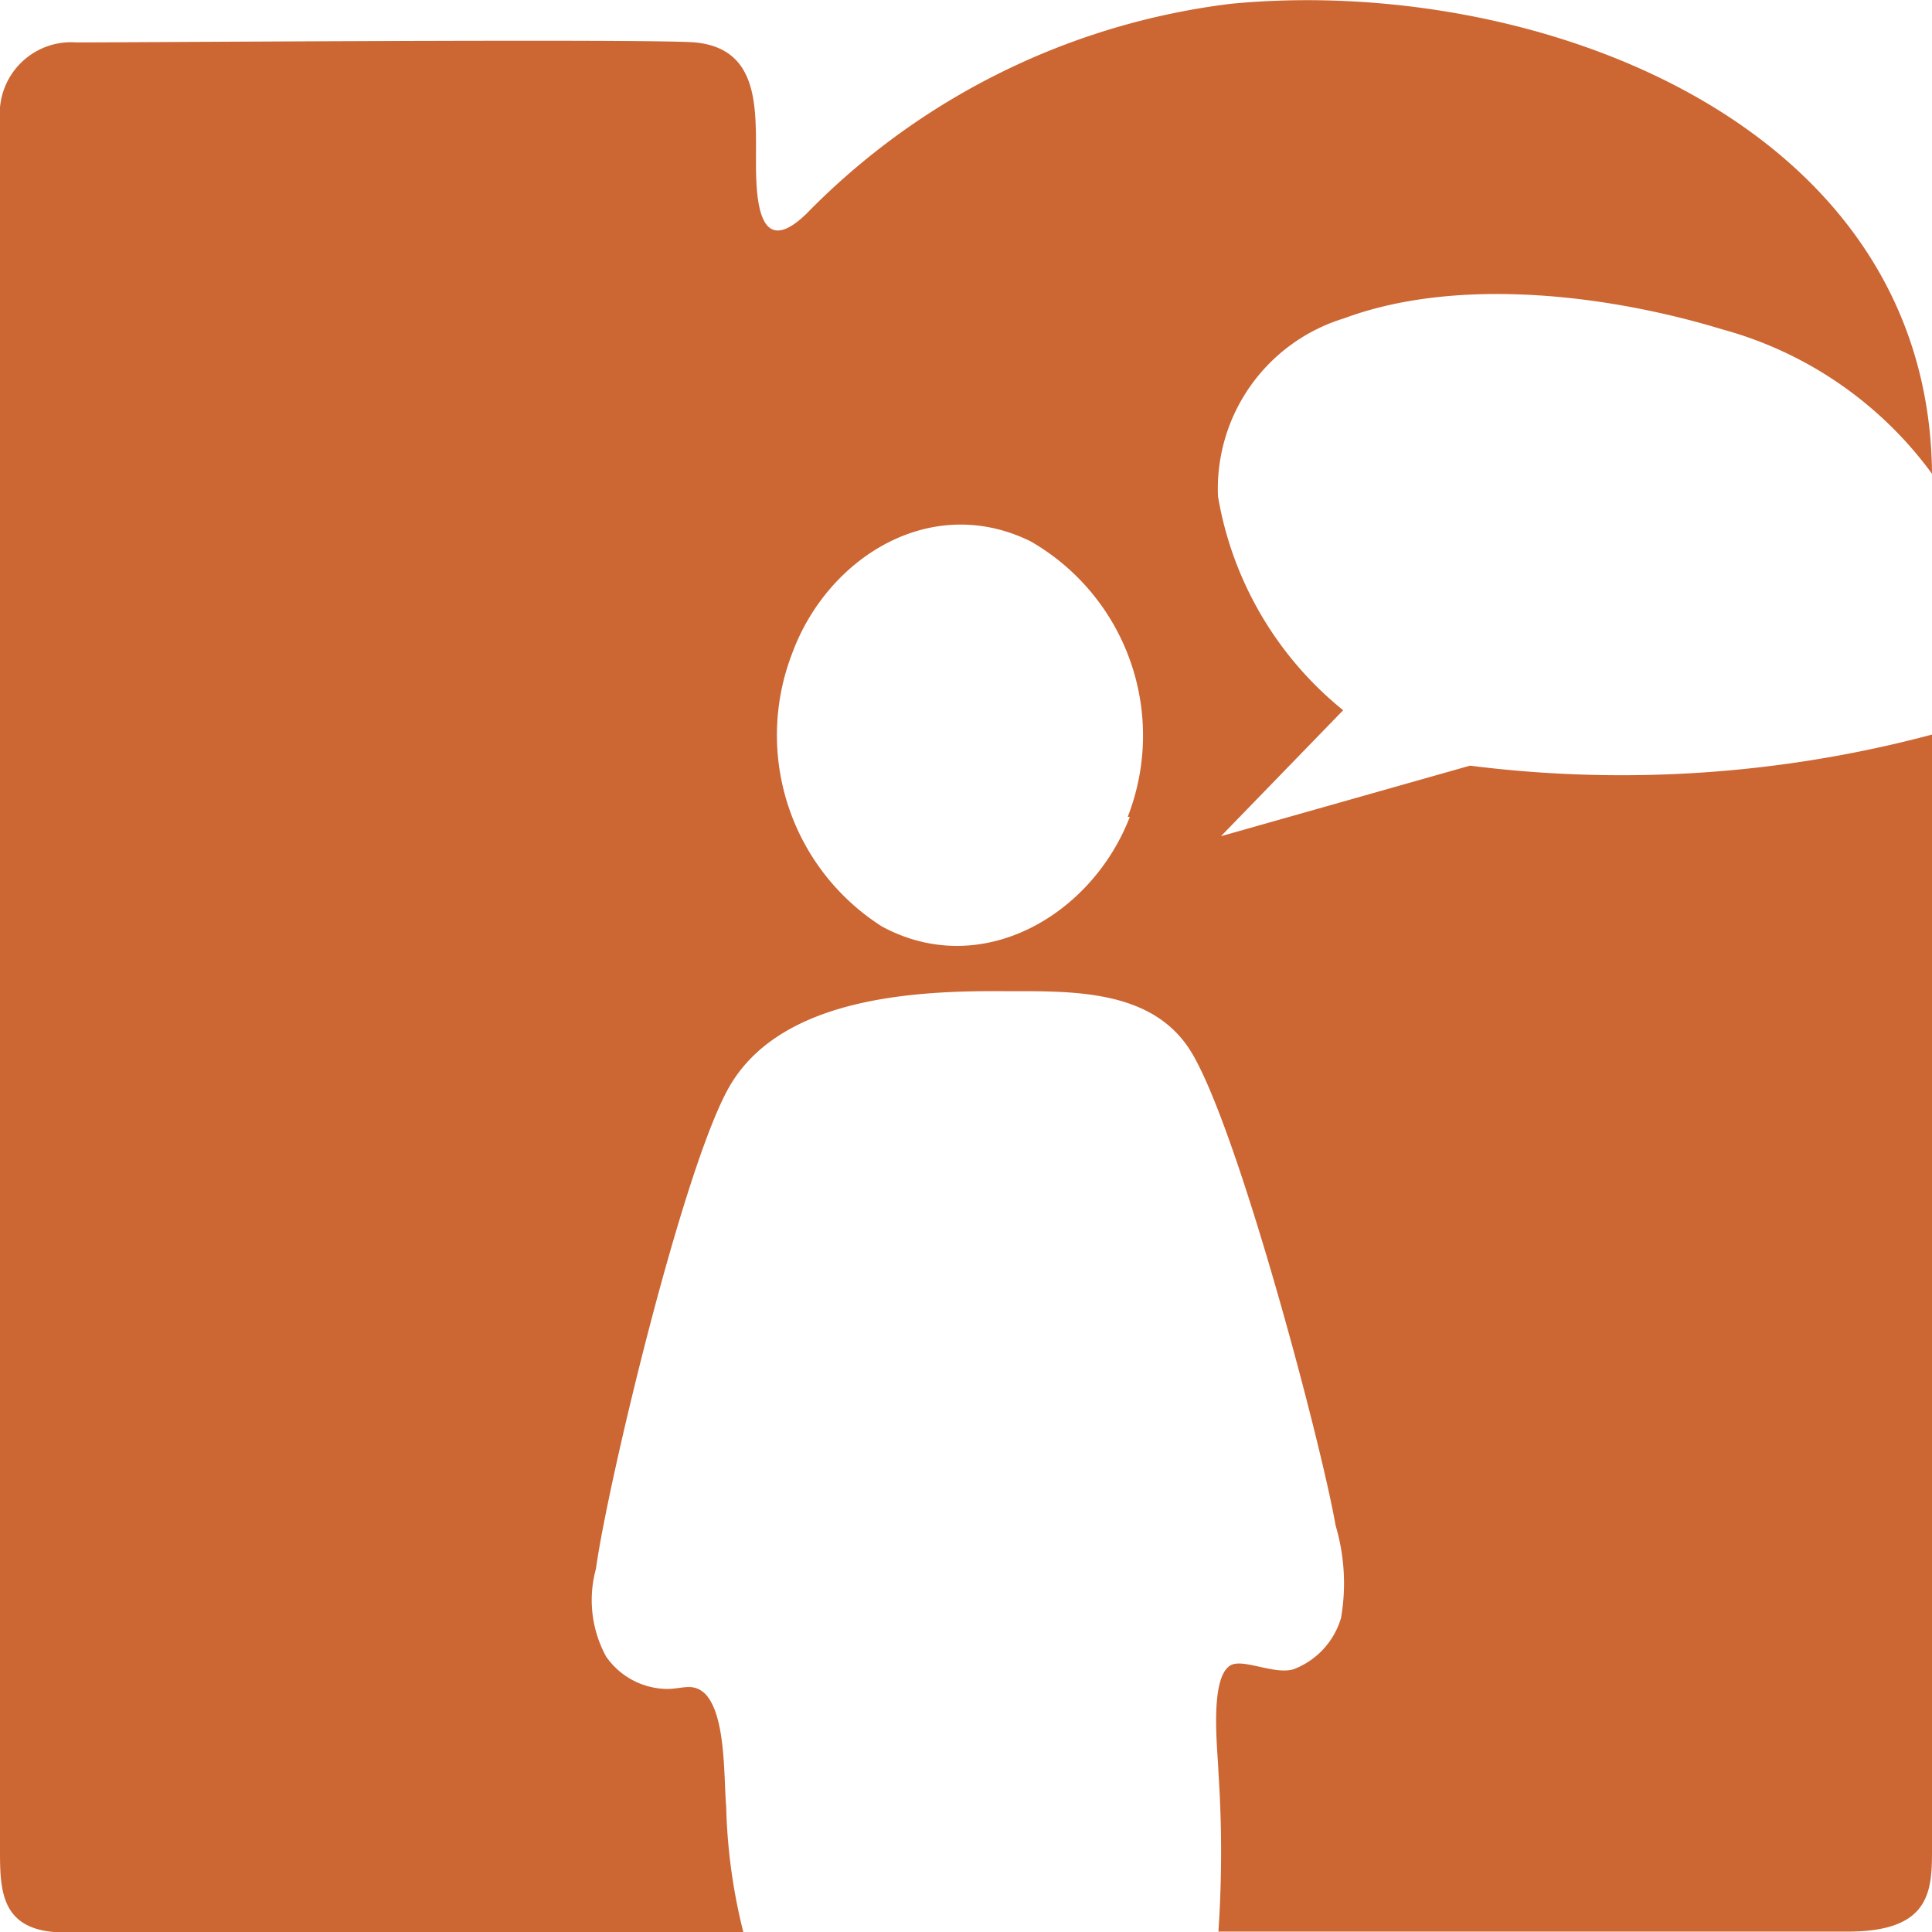 <svg xmlns="http://www.w3.org/2000/svg" width="46" height="46" viewBox="0 0 46 46">
  <path d="M35,18.23l-5.93,1.68,2.91-3A8.33,8.33,0,0,1,29,11.82a4.24,4.24,0,0,1,3-4.24c2.69-1,6.27-.57,9,.26a9.17,9.17,0,0,1,5,3.44C45.93,2.85,36.46-.6,29.31.09a17,17,0,0,0-10.11,5C17.93,6.32,18,4.38,18,3.57c0-1.14,0-2.42-1.45-2.56-1.12-.09-13.14,0-14.73,0A1.7,1.7,0,0,0,0,2.85V44.01c0,1,0,2,1.54,2H17.7a13.541,13.541,0,0,1-.41-3c-.06-.67,0-2.14-.49-2.67-.31-.31-.59-.1-1-.13a1.79,1.79,0,0,1-1.37-.77,2.81,2.81,0,0,1-.24-2.09c.27-2,2.15-9.89,3.25-11.6,1.27-2,4.35-2.17,6.49-2.15,1.53,0,3.4-.06,4.35,1.32,1.1,1.58,3.17,9.39,3.52,11.4a4.83,4.83,0,0,1,.13,2.2,1.87,1.87,0,0,1-1.12,1.22c-.45.15-1.21-.26-1.51-.09-.52.3-.3,2.08-.29,2.54a28.346,28.346,0,0,1,0,3.8H44c2,0,2-1,2-2V17.49A28.701,28.701,0,0,1,35,18.23Zm-8.1,1.22c-.9,2.34-3.53,3.89-5.9,2.61a5.4,5.4,0,0,1-2.14-6.5c.84-2.29,3.31-3.84,5.68-2.67a5.33,5.33,0,0,1,2.31,6.56Z" style="fill: #c63"/>
</svg>
